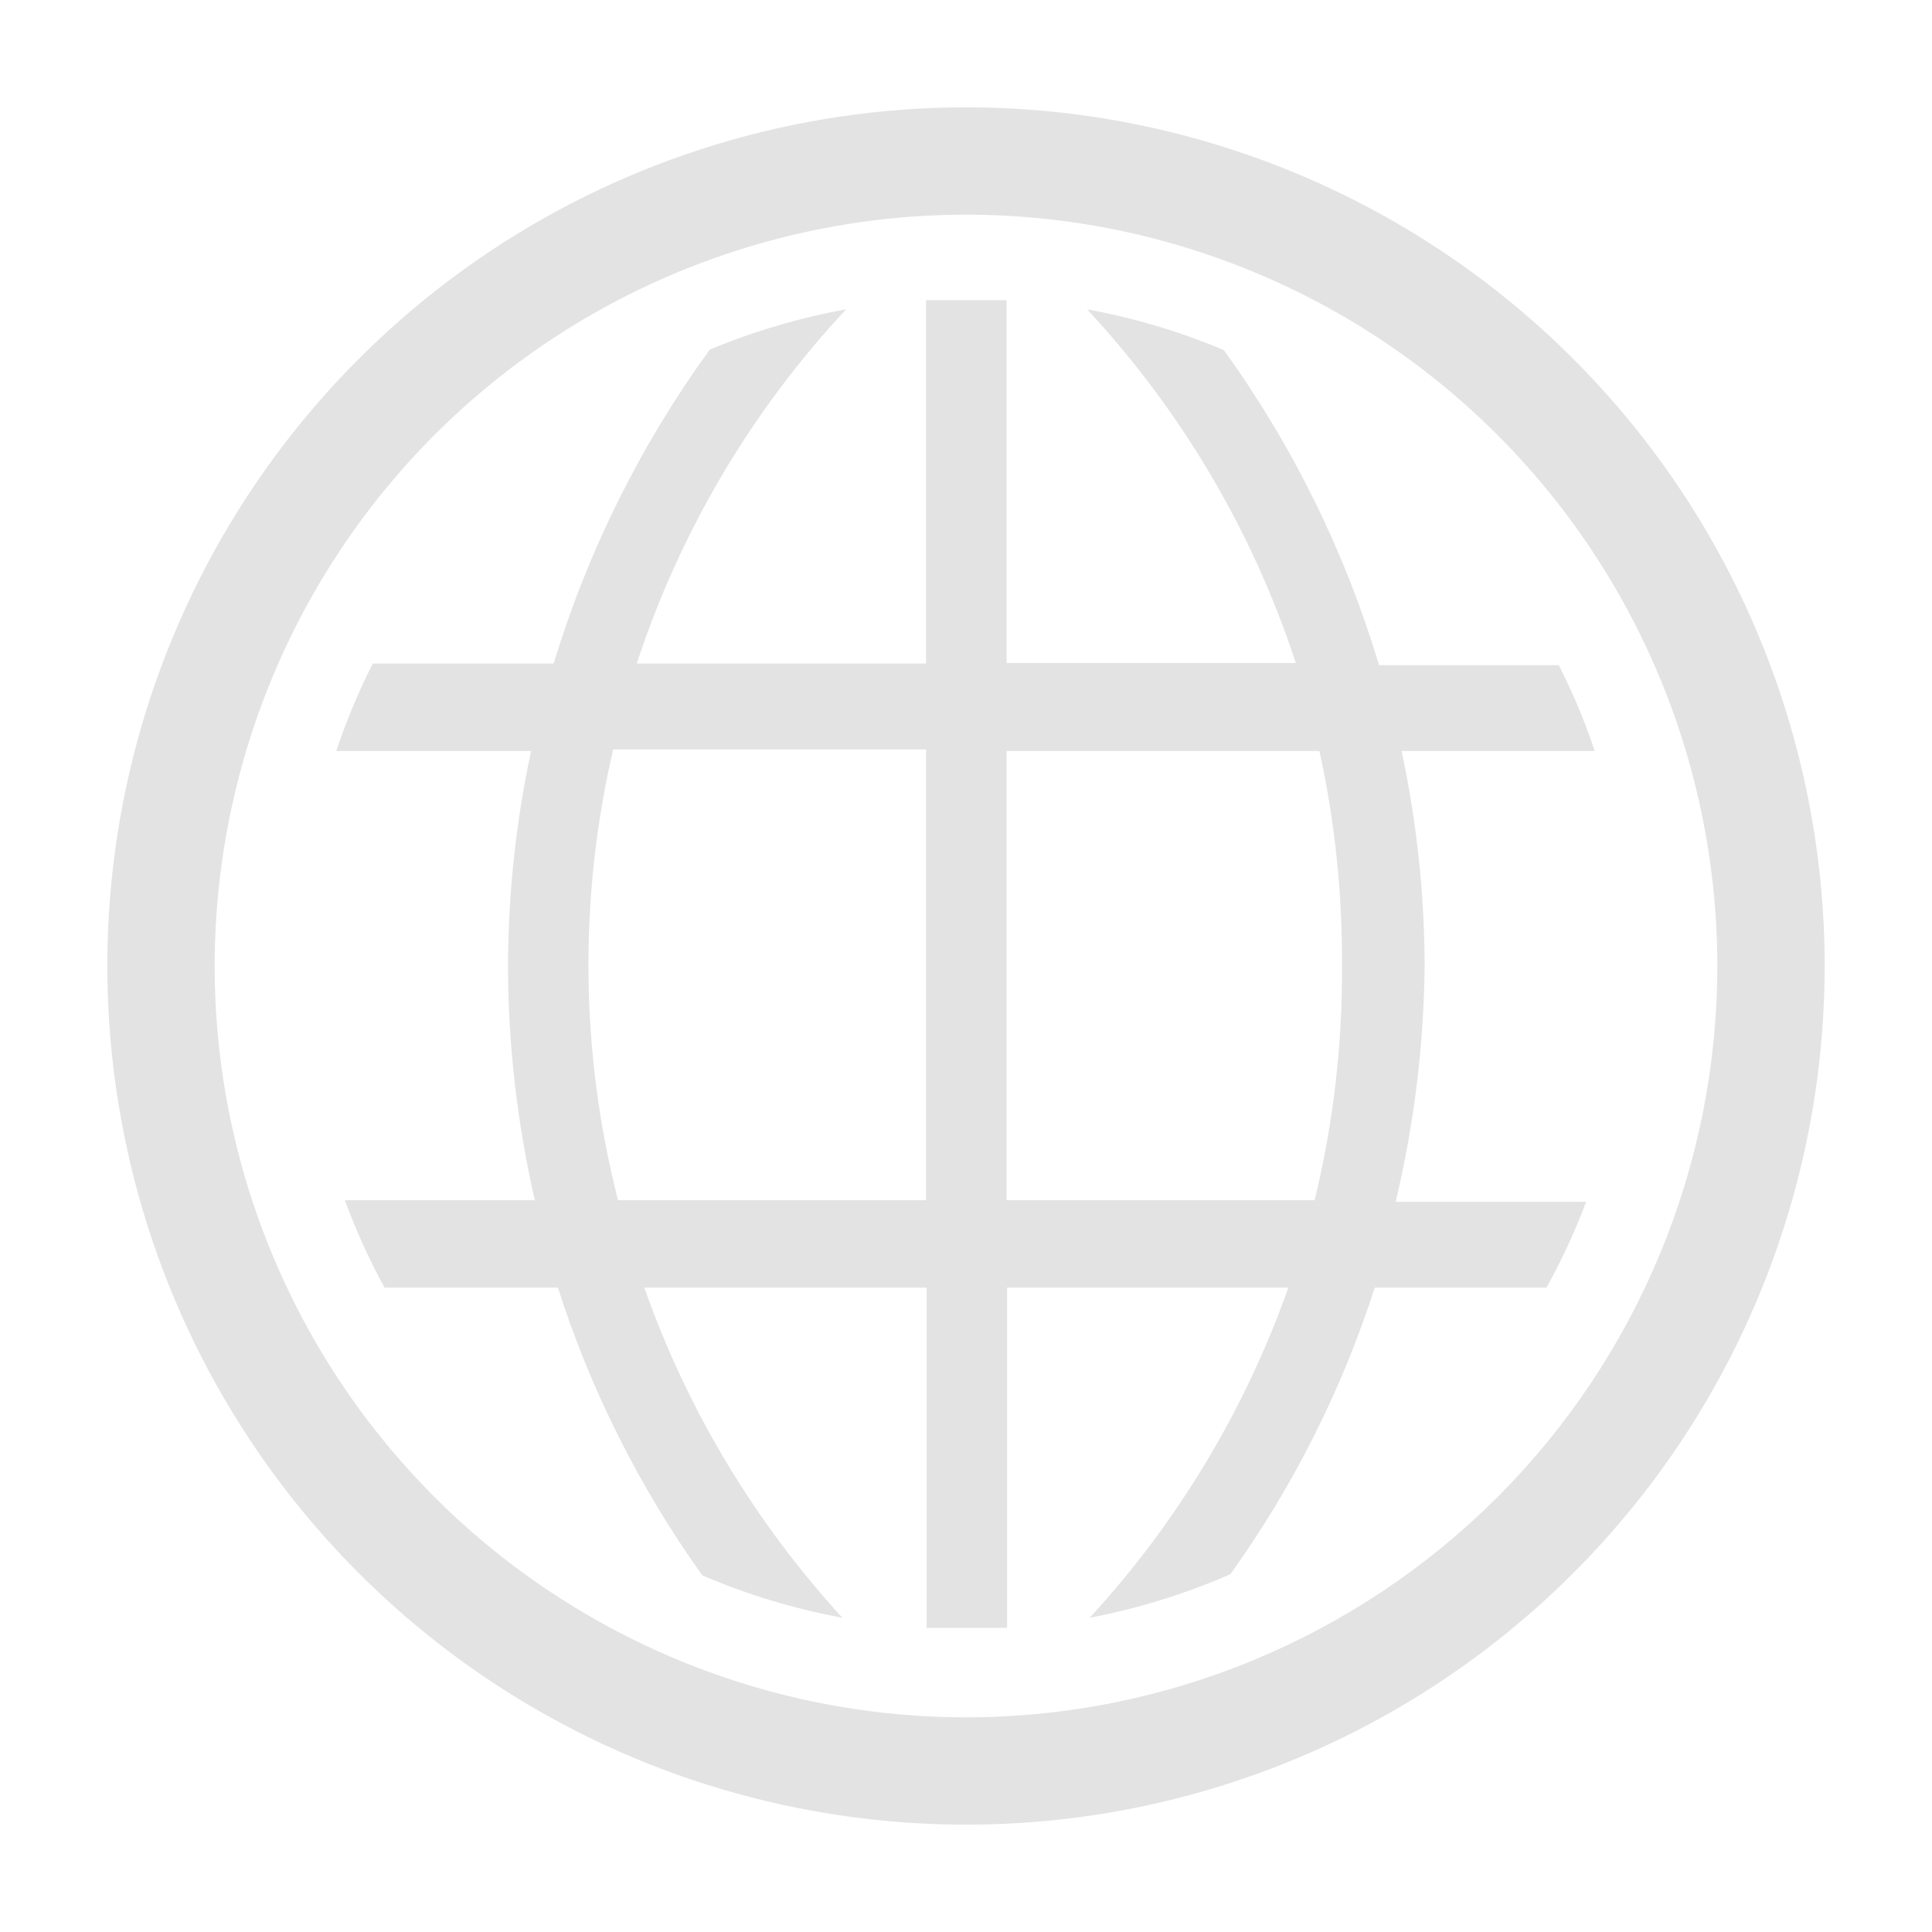 <svg width="18" height="18" viewBox="0 0 18 18" fill="none" xmlns="http://www.w3.org/2000/svg">
<g clip-path="url(#clip0_117_32)">
<path d="M13.273 8.997C13.271 8.325 13.199 7.654 13.058 6.997H14.858C14.766 6.722 14.654 6.455 14.523 6.197H12.848C12.533 5.145 12.045 4.153 11.403 3.262C10.993 3.089 10.565 2.962 10.128 2.882C11.007 3.826 11.671 4.951 12.073 6.177H9.378V2.797H8.628V6.182H5.933C6.335 4.953 7.001 3.827 7.883 2.882C7.447 2.961 7.021 3.087 6.613 3.257C5.968 4.144 5.477 5.133 5.158 6.182H3.473C3.34 6.445 3.226 6.717 3.133 6.997H4.948C4.807 7.654 4.735 8.325 4.733 8.997C4.734 9.732 4.818 10.465 4.983 11.182H3.213C3.316 11.462 3.439 11.735 3.583 11.997H5.198C5.504 12.955 5.958 13.859 6.543 14.677C6.962 14.857 7.4 14.989 7.848 15.072C7.032 14.182 6.404 13.136 6.003 11.997H8.633V15.167H9.383V11.997H12.003C11.6 13.136 10.971 14.182 10.153 15.072C10.603 14.986 11.043 14.85 11.463 14.667C12.047 13.852 12.501 12.951 12.808 11.997H14.408C14.551 11.74 14.674 11.472 14.778 11.197H13.003C13.175 10.476 13.266 9.738 13.273 8.997ZM8.628 11.182H5.758C5.406 9.806 5.391 8.365 5.713 6.982H8.628V11.182ZM12.248 11.182H9.378V6.997H12.293C12.437 7.654 12.507 8.325 12.503 8.997C12.508 9.733 12.422 10.467 12.248 11.182Z" fill="#E3E3E3"/>
<path d="M9 1C7.418 1 5.871 1.469 4.555 2.348C3.24 3.227 2.214 4.477 1.609 5.939C1.003 7.4 0.845 9.009 1.154 10.561C1.462 12.113 2.224 13.538 3.343 14.657C4.462 15.776 5.887 16.538 7.439 16.846C8.991 17.155 10.6 16.997 12.062 16.391C13.523 15.786 14.773 14.76 15.652 13.445C16.531 12.129 17 10.582 17 9C17 6.878 16.157 4.843 14.657 3.343C13.157 1.843 11.122 1 9 1ZM9 16C7.616 16 6.262 15.589 5.111 14.82C3.96 14.051 3.063 12.958 2.533 11.679C2.003 10.4 1.864 8.992 2.135 7.634C2.405 6.277 3.071 5.029 4.05 4.05C5.029 3.071 6.277 2.405 7.634 2.135C8.992 1.864 10.4 2.003 11.679 2.533C12.958 3.063 14.051 3.96 14.82 5.111C15.589 6.262 16 7.616 16 9C16 10.857 15.262 12.637 13.95 13.95C12.637 15.262 10.857 16 9 16Z" fill="#E3E3E3"/>
</g>
<defs>
<clipPath id="clip0_117_32">
<rect width="18" height="18" fill="white"/>
</clipPath>
</defs>
</svg>
